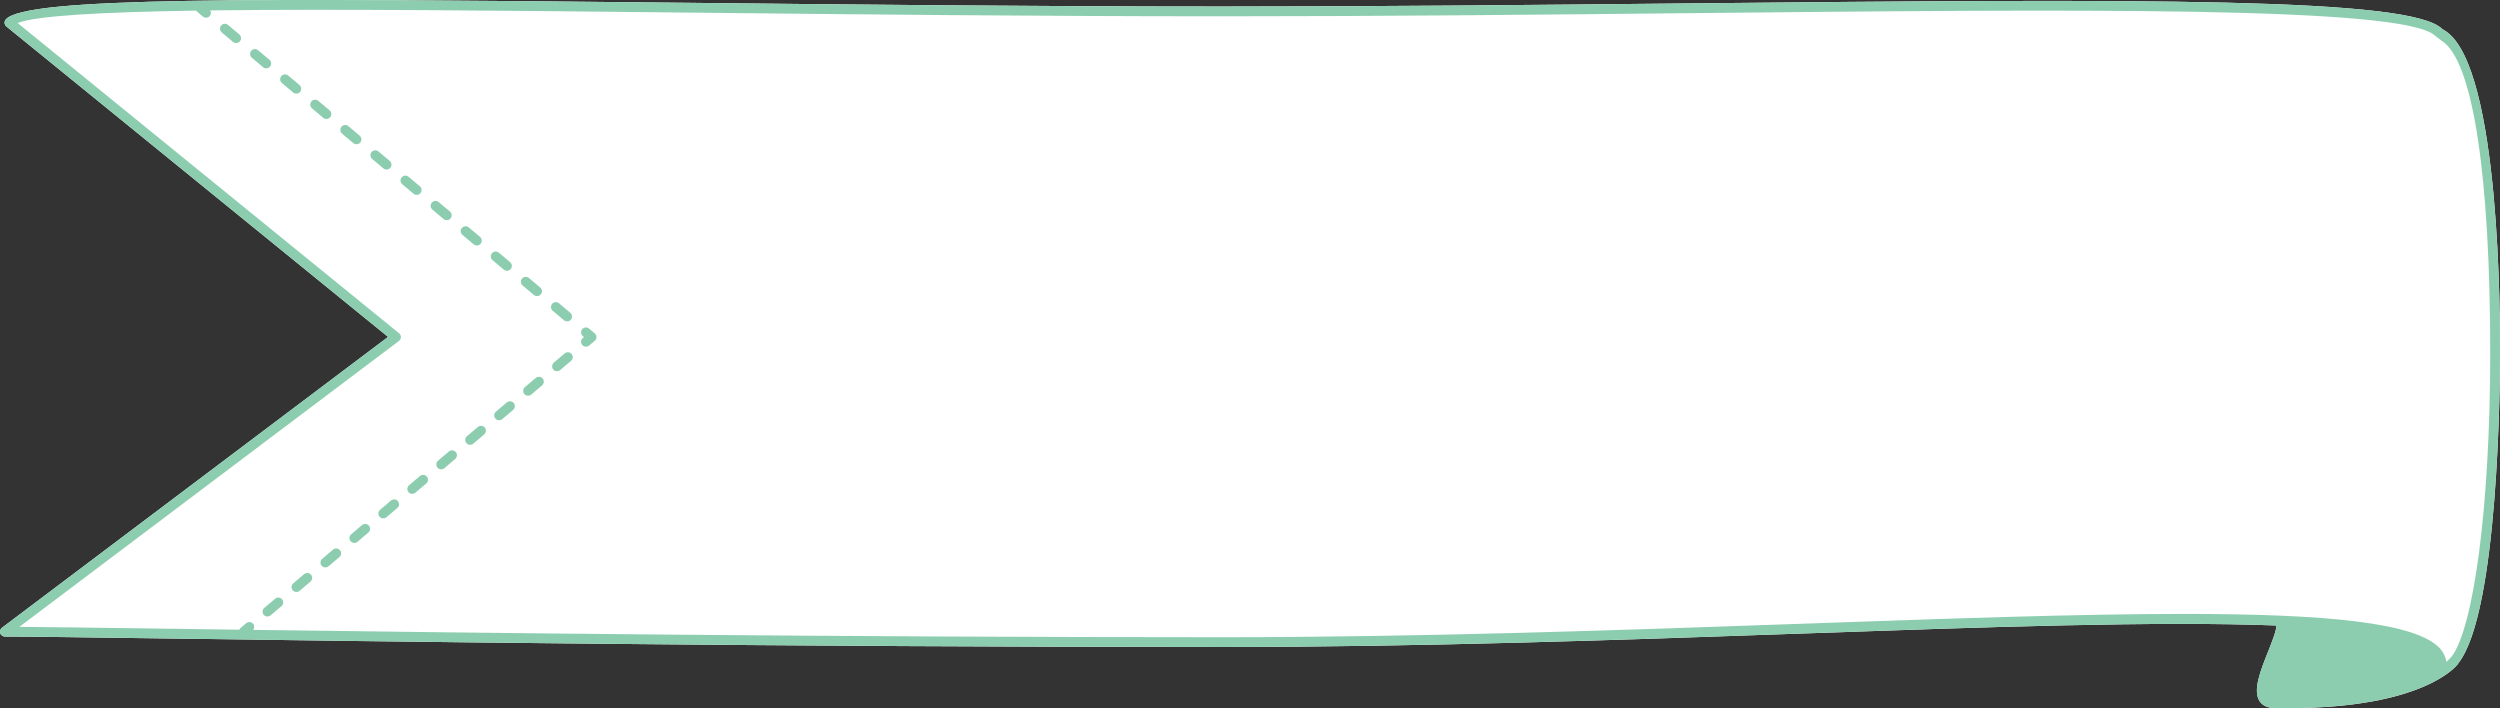 <?xml version="1.0" encoding="UTF-8" standalone="no"?><svg xmlns="http://www.w3.org/2000/svg" xmlns:xlink="http://www.w3.org/1999/xlink" fill="#000000" height="141.2" preserveAspectRatio="xMidYMid meet" version="1" viewBox="0.0 0.0 498.5 141.2" width="498.5" zoomAndPan="magnify"><rect x="0.0" y="0.0" width="498.5" height="141.2" fill="#333333" stroke="none"/><defs><clipPath id="a"><path d="M 0 0 L 498.5 0 L 498.5 141.199 L 0 141.199 Z M 0 0"/></clipPath><clipPath id="b"><path d="M 0 0 L 498.5 0 L 498.5 141.199 L 0 141.199 Z M 0 0"/></clipPath></defs><g><g clip-path="url(#a)" id="change1_1"><path d="M 498.504 70.395 C 498.504 64.016 498.629 13.902 487.793 6.297 L 486.941 5.754 C 480.641 -0.48 428.371 -0.258 336.527 0.68 C 306.508 0.984 275.469 1.301 243.871 1.301 C 206.207 1.301 168.77 0.898 135.742 0.547 C 49.855 -0.371 4.859 -0.641 1.133 3.902 C 0.969 4.105 0.891 4.363 0.918 4.621 C 0.941 4.879 1.07 5.113 1.27 5.277 L 77.383 67.18 L 0.387 125.176 C 0.055 125.43 -0.082 125.867 0.051 126.266 C 0.184 126.664 0.555 126.93 0.973 126.93 C 5.707 126.93 16.691 127.082 33.312 127.312 C 76.082 127.906 155.695 129.008 243.871 129.008 C 283.426 129.008 323.629 127.586 359.105 126.332 C 396.227 125.02 430.391 123.812 453.895 124.723 C 454.016 125.531 452.969 128.148 452.266 129.914 C 450.75 133.703 449.184 137.621 450.539 139.773 C 450.902 140.352 451.648 141.062 453.188 141.164 C 454.262 141.188 455.305 141.199 456.32 141.199 C 483.289 141.199 489.84 132.766 490.113 132.395 C 490.137 132.359 490.145 132.32 490.164 132.281 C 498.238 122.172 498.504 76.207 498.504 70.395" fill="#ffffff"/></g><g id="change2_2"><path d="M 453.367 140.371 C 452.633 140.32 451.547 139.438 451.434 139.254 C 450.605 137.941 451.891 133.336 453.035 130.473 C 454.105 127.797 455.312 125.254 455.301 123.945 C 471.074 124.656 481.684 125.656 484.613 129.09 C 485.238 129.824 486.945 131.129 486.77 132.027 C 486.746 132.141 485.855 134.285 485.871 134.398 C 481.828 136.91 472.578 140.816 453.367 140.371" fill="#8ccdb0"/></g><g clip-path="url(#b)" id="change2_1"><path d="M 106.461 58.816 L 104.211 56.922 C 103.797 56.578 103.746 55.961 104.094 55.551 C 104.438 55.137 105.055 55.086 105.465 55.43 L 107.715 57.324 C 108.129 57.668 108.18 58.285 107.836 58.695 C 107.641 58.926 107.367 59.043 107.09 59.043 C 106.867 59.043 106.645 58.969 106.461 58.816 Z M 82.461 38.629 L 80.211 36.738 C 79.797 36.391 79.746 35.777 80.094 35.363 C 80.438 34.953 81.051 34.898 81.465 35.246 L 83.715 37.141 C 84.129 37.484 84.18 38.102 83.836 38.512 C 83.641 38.742 83.363 38.859 83.086 38.859 C 82.867 38.859 82.645 38.785 82.461 38.629 Z M 110.211 61.969 C 109.797 61.621 109.746 61.008 110.094 60.594 C 110.438 60.184 111.055 60.129 111.465 60.477 L 113.715 62.367 C 114.129 62.715 114.18 63.332 113.836 63.742 C 113.641 63.973 113.367 64.09 113.09 64.09 C 112.867 64.09 112.645 64.016 112.461 63.859 Z M 100.461 53.77 L 98.211 51.875 C 97.797 51.531 97.746 50.914 98.094 50.504 C 98.438 50.09 99.055 50.035 99.465 50.383 L 101.715 52.277 C 102.129 52.625 102.18 53.238 101.836 53.652 C 101.641 53.879 101.367 53.996 101.09 53.996 C 100.867 53.996 100.645 53.922 100.461 53.77 Z M 88.461 43.676 L 86.211 41.785 C 85.797 41.438 85.746 40.82 86.094 40.41 C 86.438 40 87.055 39.945 87.465 40.293 L 89.715 42.184 C 90.129 42.531 90.18 43.145 89.836 43.559 C 89.641 43.789 89.367 43.906 89.086 43.906 C 88.867 43.906 88.645 43.832 88.461 43.676 Z M 59.715 16.953 C 60.129 17.301 60.18 17.914 59.836 18.328 C 59.641 18.555 59.367 18.676 59.09 18.676 C 58.867 18.676 58.645 18.598 58.461 18.445 L 56.211 16.555 C 55.797 16.207 55.746 15.594 56.094 15.18 C 56.438 14.77 57.051 14.715 57.465 15.062 Z M 94.461 48.723 L 92.211 46.832 C 91.797 46.484 91.746 45.867 92.094 45.457 C 92.438 45.043 93.051 44.992 93.465 45.34 L 95.715 47.23 C 96.129 47.578 96.18 48.191 95.836 48.605 C 95.641 48.832 95.367 48.953 95.086 48.953 C 94.867 48.953 94.645 48.875 94.461 48.723 Z M 77.715 32.094 C 78.129 32.438 78.18 33.055 77.836 33.465 C 77.641 33.695 77.363 33.812 77.086 33.812 C 76.867 33.812 76.645 33.738 76.461 33.586 L 74.211 31.691 C 73.797 31.344 73.746 30.73 74.094 30.316 C 74.438 29.906 75.055 29.855 75.465 30.199 Z M 47.715 6.859 C 48.129 7.207 48.18 7.82 47.836 8.234 C 47.641 8.465 47.367 8.582 47.09 8.582 C 46.867 8.582 46.645 8.508 46.461 8.352 L 44.211 6.461 C 43.797 6.113 43.746 5.5 44.094 5.09 C 44.438 4.676 45.051 4.621 45.465 4.969 Z M 53.715 11.906 C 54.129 12.254 54.18 12.867 53.836 13.281 C 53.641 13.512 53.367 13.629 53.09 13.629 C 52.867 13.629 52.645 13.555 52.461 13.398 L 50.211 11.508 C 49.797 11.16 49.746 10.547 50.094 10.133 C 50.438 9.723 51.055 9.668 51.465 10.016 Z M 65.715 22 C 66.129 22.348 66.18 22.961 65.836 23.371 C 65.641 23.602 65.367 23.723 65.09 23.723 C 64.867 23.723 64.645 23.645 64.461 23.492 L 62.211 21.602 C 61.797 21.254 61.746 20.637 62.094 20.227 C 62.438 19.812 63.055 19.762 63.465 20.105 Z M 71.715 27.047 C 72.129 27.395 72.18 28.008 71.836 28.418 C 71.641 28.648 71.363 28.766 71.086 28.766 C 70.867 28.766 70.645 28.691 70.461 28.539 L 68.211 26.645 C 67.797 26.301 67.746 25.684 68.094 25.273 C 68.441 24.859 69.051 24.809 69.465 25.152 Z M 118.586 66.465 C 118.805 66.648 118.934 66.922 118.934 67.207 C 118.934 67.496 118.809 67.77 118.59 67.953 L 117.473 68.898 C 117.289 69.055 117.066 69.129 116.844 69.129 C 116.566 69.129 116.289 69.012 116.098 68.785 C 115.75 68.375 115.801 67.758 116.211 67.41 L 116.445 67.211 L 116.211 67.016 C 115.801 66.668 115.746 66.055 116.094 65.641 C 116.438 65.227 117.055 65.176 117.465 65.523 Z M 96.656 85.254 C 97.004 85.664 96.953 86.281 96.543 86.629 L 94.379 88.461 C 94.195 88.617 93.969 88.695 93.746 88.695 C 93.473 88.695 93.195 88.578 93.004 88.348 C 92.656 87.938 92.707 87.324 93.117 86.973 L 95.281 85.141 C 95.691 84.793 96.309 84.844 96.656 85.254 Z M 113.977 70.582 C 114.324 70.992 114.273 71.609 113.863 71.957 L 111.699 73.789 C 111.516 73.945 111.289 74.02 111.066 74.02 C 110.793 74.02 110.516 73.902 110.324 73.676 C 109.977 73.266 110.027 72.648 110.438 72.301 L 112.602 70.469 C 113.016 70.121 113.629 70.172 113.977 70.582 Z M 102.43 80.363 C 102.777 80.773 102.727 81.391 102.316 81.738 L 100.152 83.57 C 99.969 83.727 99.742 83.801 99.52 83.801 C 99.246 83.801 98.969 83.684 98.777 83.457 C 98.43 83.047 98.48 82.43 98.891 82.082 L 101.055 80.25 C 101.469 79.902 102.082 79.953 102.43 80.363 Z M 108.203 75.473 C 108.551 75.883 108.5 76.496 108.09 76.848 L 105.926 78.68 C 105.742 78.836 105.52 78.91 105.297 78.91 C 105.02 78.91 104.742 78.793 104.551 78.566 C 104.203 78.156 104.254 77.539 104.664 77.191 L 106.828 75.359 C 107.238 75.012 107.855 75.062 108.203 75.473 Z M 67.789 109.711 C 68.137 110.117 68.086 110.734 67.672 111.082 L 65.508 112.918 C 65.324 113.07 65.102 113.148 64.879 113.148 C 64.602 113.148 64.328 113.031 64.137 112.805 C 63.785 112.391 63.84 111.777 64.25 111.43 L 66.414 109.594 C 66.824 109.246 67.441 109.297 67.789 109.711 Z M 62.016 114.598 C 62.363 115.012 62.312 115.625 61.902 115.973 L 59.734 117.809 C 59.551 117.965 59.328 118.039 59.105 118.039 C 58.828 118.039 58.555 117.922 58.359 117.695 C 58.012 117.281 58.062 116.668 58.473 116.32 L 60.641 114.484 C 61.051 114.137 61.664 114.188 62.016 114.598 Z M 56.242 119.488 C 56.59 119.902 56.539 120.516 56.129 120.863 L 53.961 122.699 C 53.777 122.852 53.555 122.93 53.332 122.93 C 53.055 122.93 52.781 122.812 52.586 122.586 C 52.238 122.172 52.289 121.559 52.703 121.211 L 54.867 119.375 C 55.277 119.027 55.895 119.078 56.242 119.488 Z M 85.109 95.035 C 85.457 95.445 85.406 96.062 84.996 96.41 L 82.832 98.242 C 82.648 98.398 82.422 98.473 82.199 98.473 C 81.922 98.473 81.648 98.355 81.457 98.129 C 81.109 97.719 81.16 97.102 81.57 96.758 L 83.734 94.922 C 84.148 94.574 84.762 94.625 85.109 95.035 Z M 79.336 99.926 C 79.684 100.34 79.633 100.953 79.223 101.301 L 77.055 103.137 C 76.871 103.289 76.648 103.367 76.426 103.367 C 76.152 103.367 75.875 103.25 75.684 103.02 C 75.336 102.609 75.387 101.996 75.797 101.648 L 77.961 99.812 C 78.371 99.465 78.988 99.516 79.336 99.926 Z M 73.562 104.816 C 73.91 105.227 73.859 105.844 73.449 106.191 L 71.281 108.027 C 71.098 108.18 70.875 108.258 70.652 108.258 C 70.375 108.258 70.102 108.141 69.906 107.91 C 69.559 107.5 69.609 106.887 70.023 106.539 L 72.188 104.703 C 72.598 104.355 73.215 104.406 73.562 104.816 Z M 90.883 90.145 C 91.23 90.555 91.18 91.172 90.77 91.52 L 88.605 93.352 C 88.422 93.508 88.195 93.586 87.973 93.586 C 87.699 93.586 87.422 93.469 87.23 93.238 C 86.883 92.828 86.934 92.215 87.344 91.863 L 89.508 90.031 C 89.918 89.684 90.535 89.734 90.883 90.145 Z M 453.277 139.215 C 452.543 139.168 452.305 138.918 452.188 138.734 C 451.363 137.422 452.93 133.5 454.074 130.641 C 455.145 127.965 455.844 126.109 455.836 124.805 C 471.605 125.516 482.223 127.258 485.152 130.691 C 485.781 131.426 485.988 132.188 485.812 133.086 C 485.789 133.199 485.805 133.312 485.82 133.426 C 481.777 135.938 472.488 139.664 453.277 139.215 Z M 359.035 124.383 C 323.578 125.637 283.391 127.059 243.871 127.059 C 166.395 127.059 95.539 126.207 50.477 125.598 C 50.754 125.242 50.77 124.738 50.469 124.383 C 50.117 123.973 49.504 123.918 49.094 124.266 L 47.977 125.215 C 47.859 125.309 47.781 125.434 47.723 125.562 C 42.566 125.492 37.746 125.426 33.34 125.363 C 19.488 125.172 9.551 125.035 3.871 124.992 L 79.551 67.988 C 79.789 67.809 79.934 67.527 79.938 67.227 C 79.945 66.93 79.812 66.645 79.578 66.453 L 3.52 4.594 C 7.152 3.125 20.301 2.406 39.145 2.117 C 39.199 2.207 39.258 2.297 39.344 2.367 L 40.461 3.309 C 40.645 3.461 40.867 3.535 41.09 3.535 C 41.367 3.535 41.641 3.418 41.836 3.188 C 42.105 2.867 42.125 2.422 41.926 2.078 C 66.801 1.758 100.754 2.121 135.723 2.496 C 168.754 2.848 206.195 3.25 243.871 3.25 C 275.48 3.25 306.523 2.934 336.547 2.629 C 413.277 1.848 479.543 1.172 485.57 7.141 L 486.852 8.121 C 493.211 12.047 496.551 35.684 496.551 70.395 C 496.551 100.68 493.281 125.227 488.805 131 C 488.707 131.062 488.617 131.141 488.547 131.238 C 488.535 131.25 488.34 131.5 487.898 131.898 C 487.863 131.922 487.828 131.957 487.797 131.977 C 487.691 131.062 487.301 130.207 486.637 129.426 C 482.09 124.098 463.59 122.414 435.48 122.414 C 414.672 122.414 388.594 123.34 359.035 124.383 Z M 498.504 70.395 C 498.504 64.016 498.629 13.902 487.793 6.297 L 486.941 5.754 C 480.641 -0.48 428.371 -0.258 336.527 0.68 C 306.508 0.984 275.469 1.301 243.871 1.301 C 206.207 1.301 168.77 0.898 135.742 0.547 C 49.855 -0.371 4.859 -0.641 1.133 3.902 C 0.969 4.105 0.891 4.363 0.918 4.621 C 0.941 4.879 1.07 5.113 1.27 5.277 L 77.383 67.18 L 0.387 125.176 C 0.055 125.43 -0.082 125.867 0.051 126.266 C 0.184 126.664 0.555 126.93 0.973 126.93 C 5.707 126.93 16.691 127.082 33.312 127.312 C 76.082 127.906 155.695 129.008 243.871 129.008 C 283.426 129.008 323.629 127.586 359.105 126.332 C 396.227 125.02 430.391 123.812 453.895 124.723 C 454.016 125.531 452.969 128.148 452.266 129.914 C 450.75 133.703 449.184 137.621 450.539 139.773 C 450.902 140.352 451.648 141.062 453.188 141.164 C 454.262 141.188 455.305 141.199 456.32 141.199 C 483.289 141.199 489.84 132.766 490.113 132.395 C 490.137 132.359 490.145 132.32 490.164 132.281 C 498.238 122.172 498.504 76.207 498.504 70.395" fill="#8ccdb0"/></g></g></svg>